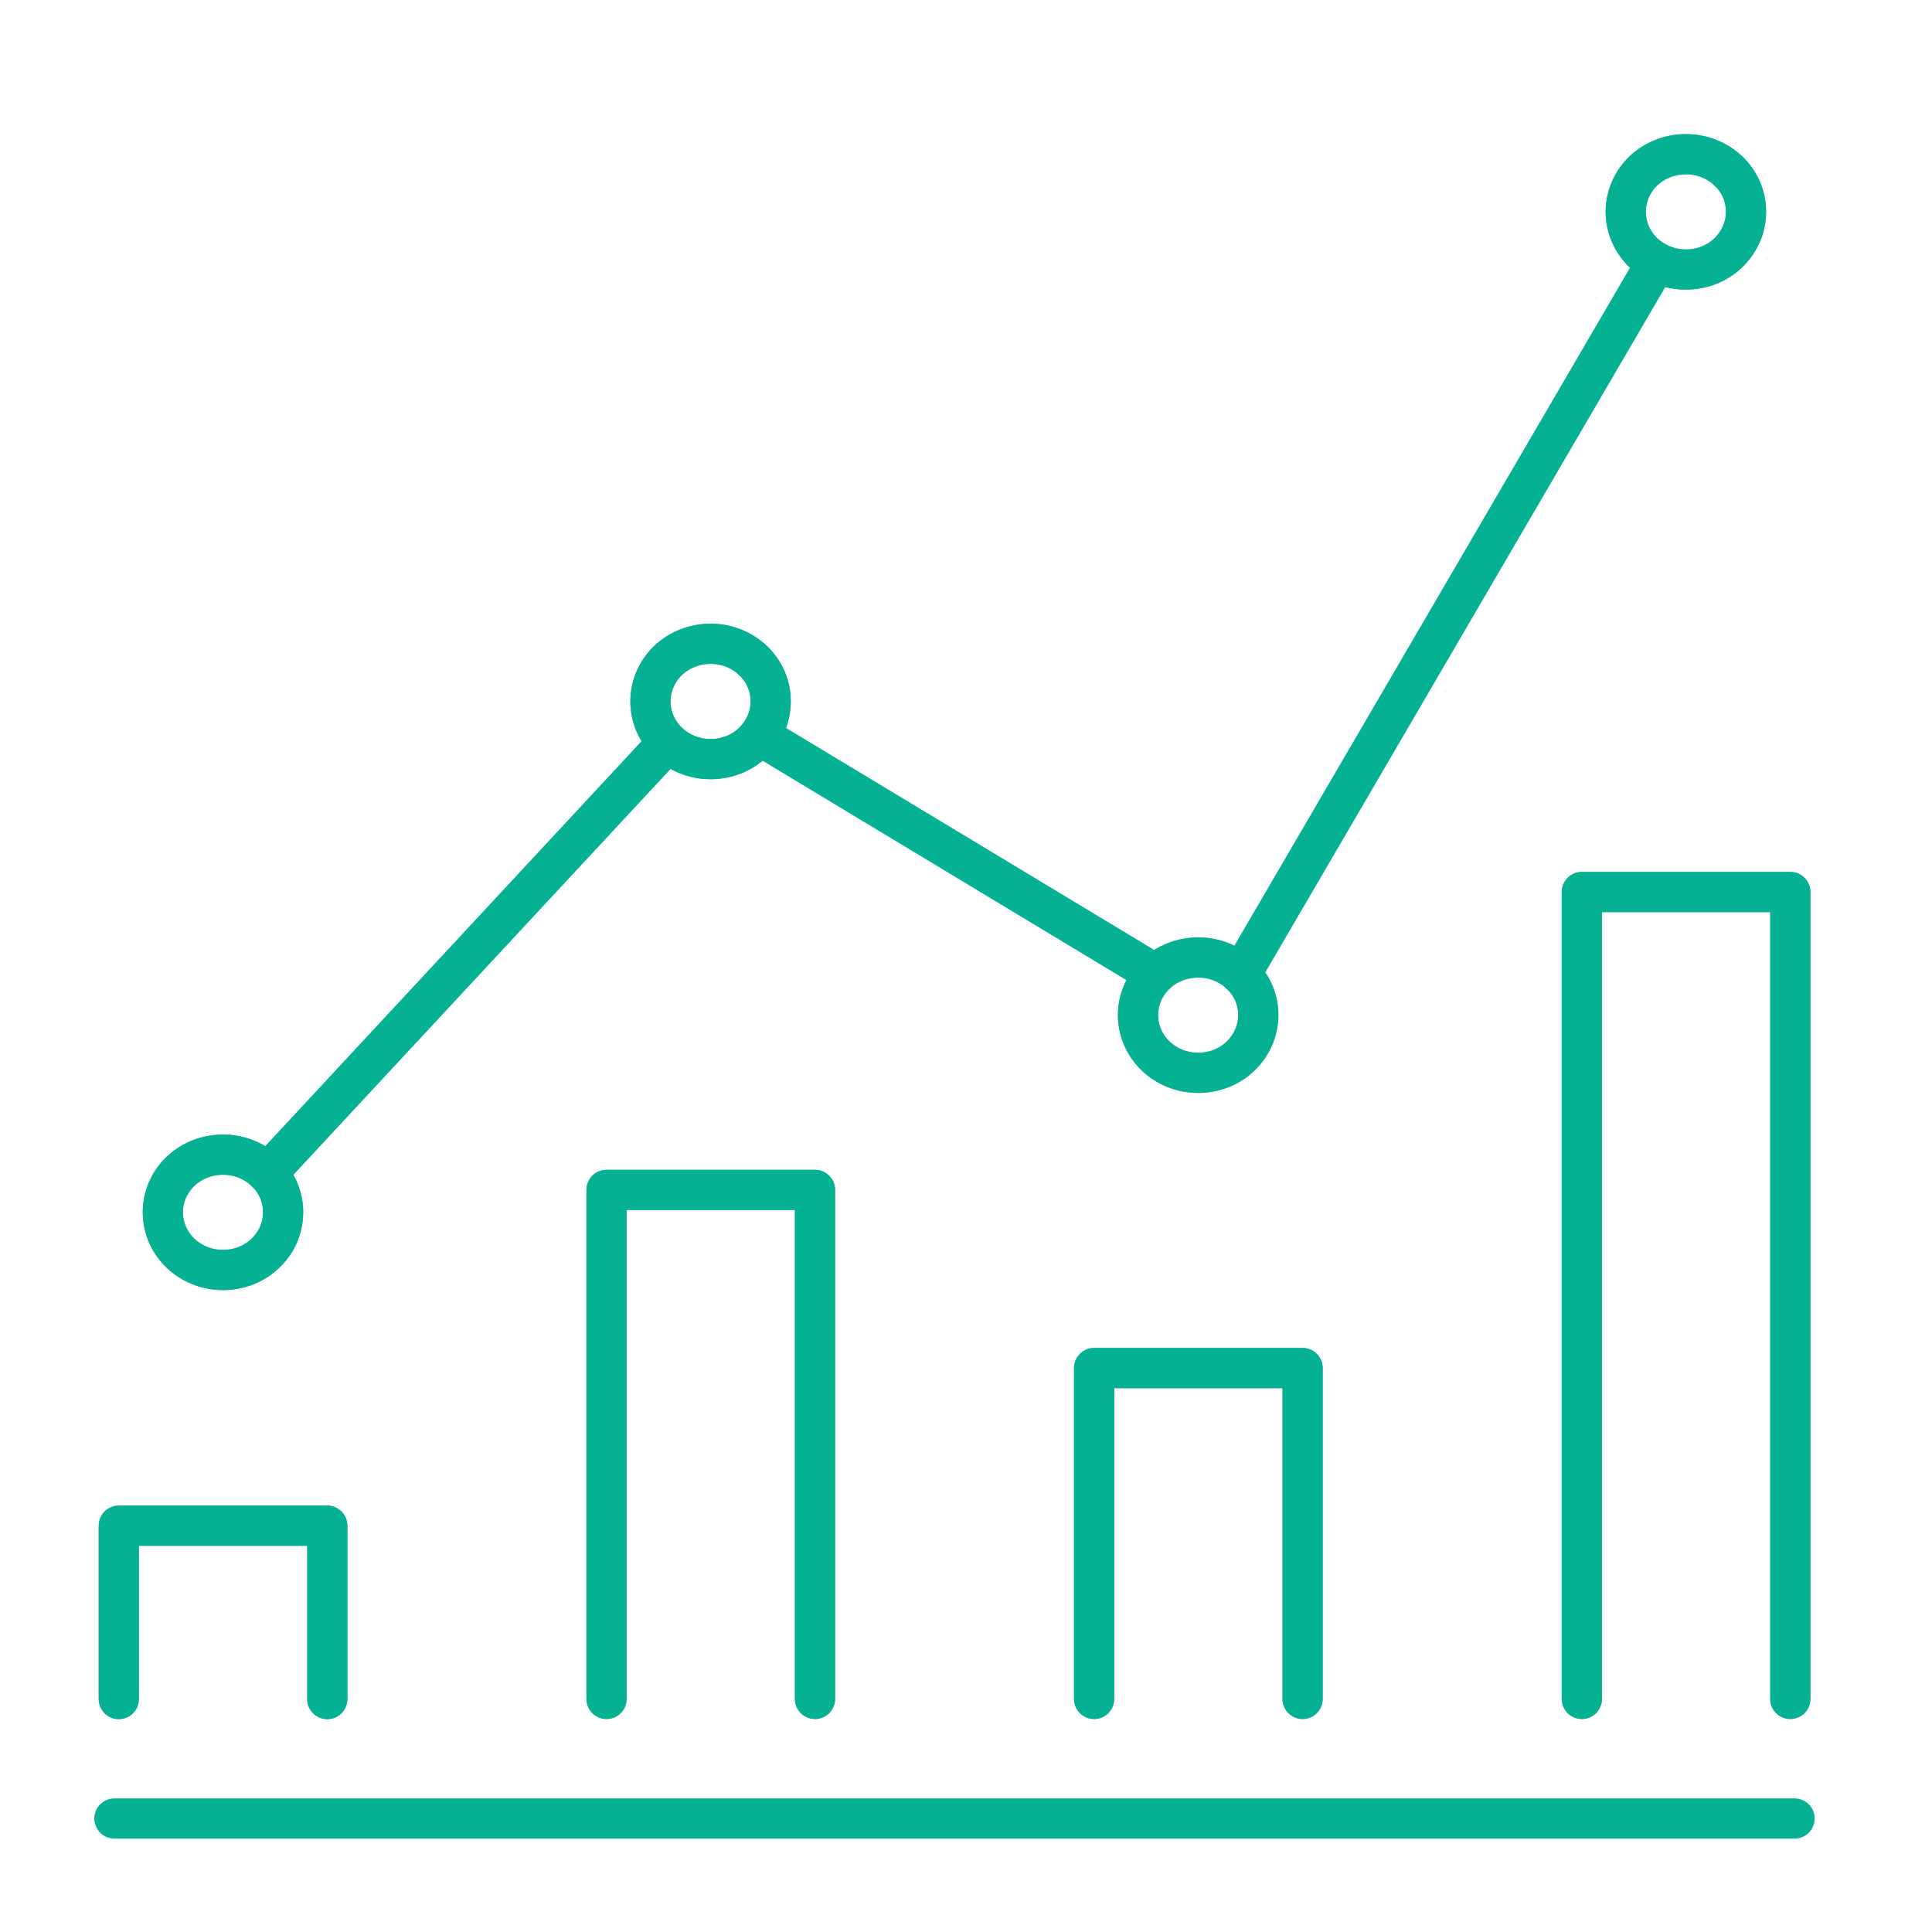<?xml version="1.0" encoding="UTF-8"?>
<svg id="Layer_2" data-name="Layer 2" xmlns="http://www.w3.org/2000/svg" viewBox="0 0 145.22 145.22">
  <defs>
    <style>
      .cls-1, .cls-2, .cls-3 {
        fill: none;
      }

      .cls-2 {
        stroke: #04b192;
      }

      .cls-2, .cls-3 {
        stroke-linecap: round;
        stroke-linejoin: round;
        stroke-width: 3.02px;
      }

      .cls-3 {
        stroke: #53b59c;
      }
    </style>
  </defs>
  <g id="Layer_1-2" data-name="Layer 1">
    <g>
      <path class="cls-3" d="M24.6,127.71v-13.03h-15.67v13.03M129.93,12.86c-.82-.78-1.95-1.27-3.2-1.27s-2.39.48-3.21,1.26c-.81.78-1.32,1.87-1.32,3.07s.51,2.29,1.32,3.07c.81.78,1.95,1.27,3.2,1.27s2.39-.48,3.2-1.27,1.32-1.87,1.32-3.07c0-1.14-.45-2.17-1.19-2.94l-.14-.12h0ZM56.62,49.66c-.82-.78-1.95-1.27-3.2-1.27s-2.39.48-3.21,1.26c-.81.78-1.32,1.87-1.32,3.07s.51,2.29,1.32,3.07c.81.78,1.95,1.27,3.2,1.27s2.39-.48,3.2-1.27,1.32-1.87,1.32-3.07c0-1.14-.45-2.17-1.19-2.94l-.14-.12h0ZM93.27,73.24c-.82-.78-1.95-1.27-3.2-1.27s-2.39.48-3.21,1.26c-.81.78-1.32,1.87-1.32,3.07s.51,2.29,1.32,3.07c.81.78,1.95,1.27,3.2,1.27s2.39-.48,3.2-1.27,1.32-1.87,1.32-3.07c0-1.14-.45-2.17-1.19-2.94l-.14-.12h0ZM19.97,88.06c-.82-.78-1.95-1.27-3.2-1.27s-2.39.48-3.21,1.26c-.81.78-1.32,1.87-1.32,3.07s.51,2.29,1.32,3.07c.81.78,1.95,1.27,3.2,1.27s2.39-.48,3.2-1.27c.82-.78,1.32-1.87,1.32-3.07,0-1.14-.45-2.17-1.19-2.94l-.14-.12h0ZM134.57,127.7v-60.65h-15.67v60.65M97.91,127.7v-24.87h-15.67v24.87M61.26,127.7v-38.26h-15.67v38.26"/>
      <path class="cls-2" d="M24.6,127.71v-13.03h-15.67v13.03M129.93,12.86c-.82-.78-1.95-1.27-3.2-1.27s-2.39.48-3.21,1.26c-.81.78-1.32,1.87-1.32,3.07s.51,2.29,1.32,3.07c.81.78,1.95,1.27,3.2,1.27s2.39-.48,3.2-1.27,1.32-1.87,1.32-3.07c0-1.14-.45-2.17-1.19-2.94l-.14-.12h0ZM56.62,49.66c-.82-.78-1.95-1.27-3.2-1.27s-2.39.48-3.21,1.26c-.81.78-1.32,1.87-1.32,3.07s.51,2.29,1.32,3.07c.81.78,1.95,1.27,3.2,1.27s2.39-.48,3.2-1.27,1.32-1.87,1.32-3.07c0-1.14-.45-2.17-1.19-2.94l-.14-.12h0ZM93.27,73.24c-.82-.78-1.95-1.27-3.2-1.27s-2.39.48-3.21,1.26c-.81.78-1.32,1.87-1.32,3.07s.51,2.29,1.32,3.07c.81.78,1.95,1.27,3.2,1.27s2.39-.48,3.2-1.27,1.32-1.87,1.32-3.07c0-1.14-.45-2.17-1.19-2.94l-.14-.12h0ZM19.97,88.06c-.82-.78-1.95-1.27-3.2-1.27s-2.39.48-3.21,1.26c-.81.78-1.32,1.87-1.32,3.07s.51,2.29,1.32,3.07c.81.78,1.95,1.27,3.2,1.27s2.39-.48,3.2-1.27c.82-.78,1.32-1.87,1.32-3.07,0-1.14-.45-2.17-1.19-2.94l-.14-.12h0ZM8.6,136.69h126.29M134.57,127.7v-60.65h-15.67v60.65M97.91,127.7v-24.87h-15.67v24.87M61.26,127.7v-38.26h-15.67v38.26"/>
      <line class="cls-2" x1="20.1" y1="88.19" x2="50.21" y2="55.79"/>
      <line class="cls-2" x1="57.94" y1="55.79" x2="86.86" y2="73.23"/>
      <line class="cls-2" x1="93.27" y1="73.24" x2="124.51" y2="19.71"/>
      <rect class="cls-1" width="145.22" height="145.22"/>
    </g>
  </g>
</svg>
